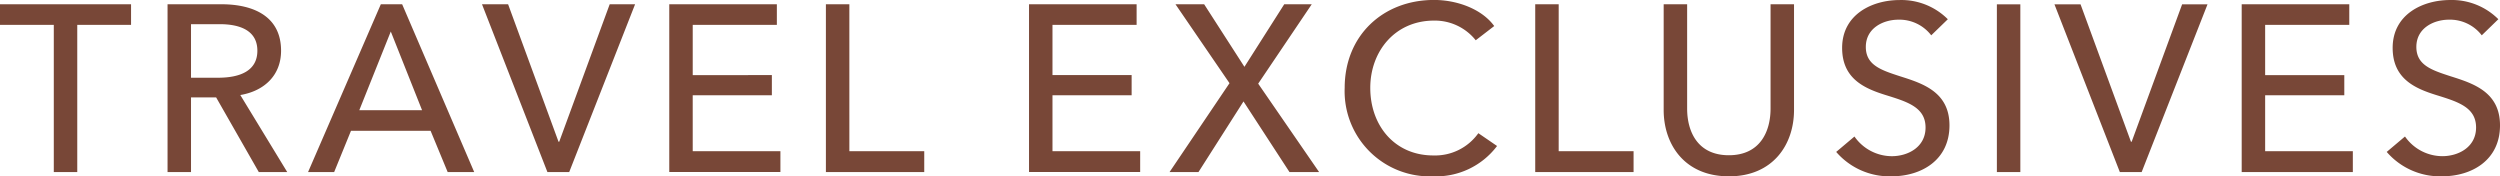 <svg xmlns="http://www.w3.org/2000/svg" width="354.469" height="25" viewBox="0 0 354.469 25">
  <path id="te_ttl" d="M-413.166-25.512h7.628v-2.923H-424.12v2.923h7.628V-4.645h3.327Zm16.129,10.282h3.562l6.048,10.585h4.032l-6.653-10.921c3.394-.571,5.78-2.789,5.78-6.284,0-4.839-3.864-6.586-8.468-6.586h-7.628v23.79h3.327Zm0-10.383h4.066c2.89,0,5.343.907,5.343,3.763s-2.453,3.831-5.578,3.831h-3.831Zm22.681,15.121h11.29l2.419,5.847h3.763L-367.1-28.435h-3.024l-10.316,23.79h3.7Zm5.645-14.079,4.435,11.156h-8.9Zm16.633-3.864h-3.7l9.274,23.79h3.091l9.341-23.79h-3.6l-7.157,19.489h-.1Zm26.176,12.9h11.223v-2.856H-325.9v-7.124h11.929v-2.923h-15.255v23.79h15.759V-7.6H-325.9Zm22.211-12.9h-3.327v23.79h13.945V-7.6H-303.69Zm28.8,12.9h11.223v-2.856h-11.223v-7.124h11.929v-2.923h-15.255v23.79h15.759V-7.6h-12.433Zm21.505-12.9h-4.066l7.661,11.19-8.5,12.6h4.1l6.384-10.013,6.519,10.013h4.2l-8.636-12.534,7.594-11.257h-3.9l-5.645,8.871Zm38.878,18.28A7.526,7.526,0,0,1-220.894-7c-5.477,0-8.938-4.234-8.938-9.577,0-5.208,3.528-9.543,9.039-9.543a7.42,7.42,0,0,1,5.914,2.789l2.621-2.016c-1.747-2.419-5.276-3.7-8.535-3.7-7.224,0-12.668,5.04-12.668,12.466A12.071,12.071,0,0,0-220.928-4.04a10.836,10.836,0,0,0,9.073-4.3Zm11.391-18.28h-3.327v23.79H-192.5V-7.6h-10.618Zm24.126,24.4c6.284,0,9.241-4.536,9.241-9.409V-28.435h-3.327V-13.65c0,3.259-1.478,6.62-5.914,6.62s-5.914-3.36-5.914-6.62V-28.435h-3.327v14.987C-188.233-8.576-185.276-4.04-178.992-4.04Zm31.048-22.278a9.325,9.325,0,0,0-6.821-2.722c-3.931,0-8.165,2.05-8.165,6.788,0,4.368,3.159,5.746,6.183,6.687s5.645,1.714,5.645,4.6c0,2.823-2.554,4.066-4.771,4.066a6.488,6.488,0,0,1-5.309-2.789L-163.771-7.5a10,10,0,0,0,7.829,3.461c4.234,0,8.233-2.285,8.233-7.224,0-4.738-3.8-5.948-6.989-6.956-2.688-.874-4.872-1.579-4.872-4.167,0-2.688,2.487-3.864,4.637-3.864a5.689,5.689,0,0,1,4.637,2.218Zm10.282-2.117h-3.327v23.79h3.327Zm8.535,0h-3.7l9.274,23.79h3.091l9.341-23.79h-3.6l-7.157,19.489h-.1Zm26.176,12.9h11.223v-2.856h-11.223v-7.124h11.929v-2.923h-15.255v23.79h15.759V-7.6h-12.433Zm33.065-10.786a9.325,9.325,0,0,0-6.821-2.722c-3.931,0-8.165,2.05-8.165,6.788,0,4.368,3.159,5.746,6.183,6.687s5.645,1.714,5.645,4.6c0,2.823-2.554,4.066-4.771,4.066a6.488,6.488,0,0,1-5.309-2.789L-85.713-7.5A10,10,0,0,0-77.883-4.04c4.234,0,8.233-2.285,8.233-7.224,0-4.738-3.8-5.948-6.989-6.956-2.688-.874-4.872-1.579-4.872-4.167,0-2.688,2.487-3.864,4.637-3.864a5.689,5.689,0,0,1,4.637,2.218Z" transform="translate(424.12 29.04)" fill="#784737"/>
</svg>
